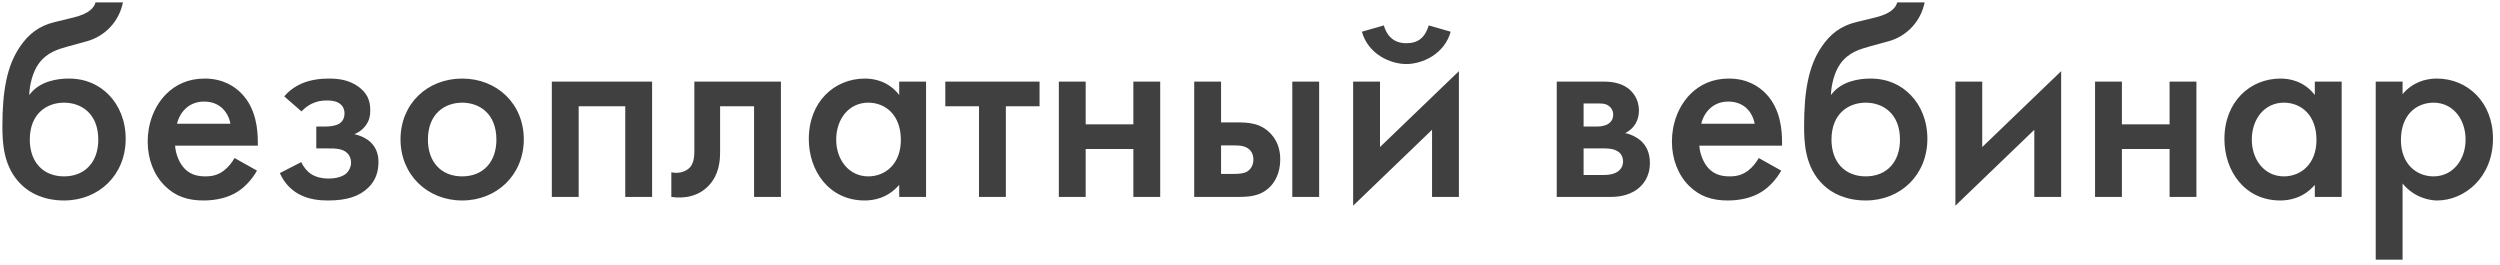 <?xml version="1.0" encoding="UTF-8"?> <svg xmlns="http://www.w3.org/2000/svg" width="292" height="31" viewBox="0 0 292 31" fill="none"> <path d="M11.16 0.28C11 0.824 10.552 1.56 8.6 2.04L6.36 2.584C4.536 3.032 3.32 3.992 2.328 5.464C0.792 7.704 0.28 10.68 0.28 14.712C0.28 16.568 0.344 19.544 2.552 21.624C3.48 22.52 5.112 23.416 7.48 23.416C11.544 23.416 14.68 20.44 14.68 16.216C14.68 14.04 13.88 12.28 12.728 11.096C11.608 9.944 10.072 9.176 8.024 9.176C6.712 9.176 4.632 9.464 3.448 11.064H3.416C3.448 9.976 3.8 8.408 4.536 7.416C5.496 6.104 6.776 5.752 8.024 5.4L10.136 4.824C12.312 4.216 13.912 2.488 14.36 0.28H11.16ZM7.48 20.6C5.016 20.6 3.48 18.904 3.48 16.312C3.48 13.24 5.496 11.992 7.48 11.992C9.464 11.992 11.48 13.24 11.48 16.312C11.48 18.904 9.944 20.6 7.48 20.6ZM27.393 18.456C27.105 18.968 26.689 19.512 26.145 19.928C25.505 20.408 24.865 20.6 24.001 20.6C23.233 20.6 22.337 20.472 21.601 19.736C20.929 19.064 20.513 17.976 20.449 17.016H30.113V16.632C30.113 15.224 29.953 12.728 28.225 10.936C27.425 10.104 26.049 9.176 23.905 9.176C21.985 9.176 20.513 9.88 19.393 11C17.985 12.44 17.249 14.456 17.249 16.536C17.249 18.552 17.953 20.408 19.233 21.688C20.513 22.968 21.985 23.416 23.777 23.416C25.217 23.416 26.657 23.096 27.745 22.392C28.609 21.848 29.441 20.952 30.017 19.928L27.393 18.456ZM20.673 14.456C20.833 13.784 21.185 13.144 21.633 12.728C22.049 12.312 22.753 11.864 23.841 11.864C24.865 11.864 25.537 12.248 25.953 12.632C26.433 13.08 26.785 13.72 26.913 14.456H20.673ZM35.214 13.016C35.598 12.6 36.014 12.312 36.398 12.12C37.006 11.832 37.518 11.736 38.158 11.736C38.574 11.736 39.214 11.768 39.662 12.088C39.95 12.28 40.238 12.664 40.238 13.24C40.238 13.912 39.918 14.232 39.662 14.424C39.278 14.68 38.574 14.776 38.126 14.776H36.942V17.336H38.35C39.118 17.336 40.046 17.336 40.59 17.912C40.846 18.168 41.006 18.552 41.006 19C41.006 19.448 40.814 19.864 40.526 20.184C39.95 20.76 38.926 20.856 38.382 20.856C37.646 20.856 36.91 20.696 36.366 20.344C35.854 20.024 35.438 19.48 35.182 18.936L32.686 20.216C33.198 21.4 34.03 22.168 34.798 22.616C36.014 23.32 37.358 23.416 38.318 23.416C40.494 23.416 41.998 22.936 43.054 21.88C43.822 21.112 44.206 20.152 44.206 18.904C44.206 18.232 44.046 17.368 43.342 16.664C42.862 16.184 42.126 15.832 41.39 15.672C41.774 15.512 42.254 15.256 42.67 14.712C43.15 14.104 43.246 13.528 43.246 12.856C43.246 11.704 42.862 10.84 41.838 10.104C40.75 9.336 39.566 9.176 38.414 9.176C37.55 9.176 36.366 9.272 35.246 9.752C34.318 10.168 33.646 10.712 33.198 11.256L35.214 13.016ZM53.98 9.176C49.916 9.176 46.78 12.12 46.78 16.28C46.78 20.408 49.916 23.416 53.98 23.416C58.044 23.416 61.18 20.408 61.18 16.28C61.18 12.12 58.044 9.176 53.98 9.176ZM53.98 20.6C51.516 20.6 49.98 18.904 49.98 16.312C49.98 13.24 51.996 11.992 53.98 11.992C55.964 11.992 57.98 13.24 57.98 16.312C57.98 18.904 56.444 20.6 53.98 20.6ZM64.453 9.528V23H67.589V12.408H73.029V23H76.165V9.528H64.453ZM91.212 9.528H81.1V17.752C81.1 18.264 81.036 19 80.62 19.512C80.204 19.992 79.34 20.344 78.412 20.12V23C79.852 23.224 81.612 22.968 82.828 21.624C83.948 20.408 84.108 18.904 84.108 17.752V12.408H88.076V23H91.212V9.528ZM105.028 11.096C103.748 9.432 102.02 9.176 101.028 9.176C97.475 9.176 94.468 11.864 94.468 16.248C94.468 19.96 96.835 23.416 100.996 23.416C101.956 23.416 103.652 23.192 105.028 21.592V23H108.164V9.528H105.028V11.096ZM101.411 11.992C103.396 11.992 105.22 13.4 105.22 16.344C105.22 19.16 103.396 20.6 101.411 20.6C99.139 20.6 97.668 18.648 97.668 16.312C97.668 13.912 99.139 11.992 101.411 11.992ZM121.42 12.408V9.528H110.412V12.408H114.348V23H117.484V12.408H121.42ZM123.672 23H126.808V17.4H132.376V23H135.512V9.528H132.376V14.52H126.808V9.528H123.672V23ZM139.484 23H144.38C145.724 23 147.132 23 148.316 21.848C148.924 21.24 149.532 20.184 149.532 18.616C149.532 17.816 149.372 16.664 148.476 15.672C147.26 14.328 145.724 14.296 144.412 14.296H142.62V9.528H139.484V23ZM142.62 20.312V16.984H144.092C144.572 16.984 145.212 16.984 145.724 17.304C146.108 17.56 146.396 17.976 146.396 18.648C146.396 19.48 145.916 19.864 145.692 20.024C145.276 20.28 144.668 20.312 144.06 20.312H142.62ZM150.94 23H154.076V9.528H150.94V23ZM158.047 9.528V24.024L167.263 15.16V23H170.399V8.312L161.183 17.176V9.528H158.047ZM159.071 3.704C159.807 6.36 162.431 7.48 164.255 7.48C166.079 7.48 168.703 6.36 169.439 3.704L166.879 2.968C166.431 4.408 165.631 5.048 164.255 5.048C163.487 5.048 162.175 4.824 161.631 2.968L159.071 3.704ZM181.828 9.528V23H188.132C188.74 23 190.116 22.936 191.236 22.104C191.908 21.592 192.708 20.664 192.708 19.032C192.708 17.816 192.26 16.984 191.652 16.44C191.14 15.992 190.468 15.672 189.828 15.544C190.916 15 191.428 14.008 191.428 12.92C191.428 11.512 190.66 10.712 190.18 10.328C189.156 9.56 187.908 9.528 187.108 9.528H181.828ZM184.964 14.776V12.088H186.5C186.98 12.088 187.46 12.056 187.876 12.344C188.196 12.568 188.42 12.92 188.42 13.4C188.42 13.72 188.324 14.168 187.812 14.488C187.716 14.552 187.3 14.776 186.564 14.776H184.964ZM184.964 20.44V17.336H187.396C187.844 17.336 188.484 17.368 188.964 17.688C189.284 17.88 189.572 18.264 189.572 18.872C189.572 19.48 189.22 19.864 188.932 20.056C188.452 20.376 187.812 20.44 187.3 20.44H184.964ZM205.424 18.456C205.136 18.968 204.72 19.512 204.176 19.928C203.536 20.408 202.896 20.6 202.032 20.6C201.264 20.6 200.368 20.472 199.632 19.736C198.96 19.064 198.544 17.976 198.48 17.016H208.144V16.632C208.144 15.224 207.984 12.728 206.256 10.936C205.456 10.104 204.08 9.176 201.936 9.176C200.016 9.176 198.544 9.88 197.424 11C196.016 12.44 195.28 14.456 195.28 16.536C195.28 18.552 195.984 20.408 197.264 21.688C198.544 22.968 200.016 23.416 201.808 23.416C203.248 23.416 204.688 23.096 205.776 22.392C206.64 21.848 207.472 20.952 208.048 19.928L205.424 18.456ZM198.704 14.456C198.864 13.784 199.216 13.144 199.664 12.728C200.08 12.312 200.784 11.864 201.872 11.864C202.896 11.864 203.568 12.248 203.984 12.632C204.464 13.08 204.816 13.72 204.944 14.456H198.704ZM221.598 0.28C221.438 0.824 220.99 1.56 219.038 2.04L216.798 2.584C214.974 3.032 213.758 3.992 212.766 5.464C211.23 7.704 210.718 10.68 210.718 14.712C210.718 16.568 210.782 19.544 212.99 21.624C213.918 22.52 215.55 23.416 217.918 23.416C221.982 23.416 225.118 20.44 225.118 16.216C225.118 14.04 224.318 12.28 223.166 11.096C222.046 9.944 220.51 9.176 218.462 9.176C217.15 9.176 215.07 9.464 213.886 11.064H213.854C213.886 9.976 214.238 8.408 214.974 7.416C215.934 6.104 217.214 5.752 218.462 5.4L220.574 4.824C222.75 4.216 224.35 2.488 224.798 0.28H221.598ZM217.918 20.6C215.454 20.6 213.918 18.904 213.918 16.312C213.918 13.24 215.934 11.992 217.918 11.992C219.902 11.992 221.918 13.24 221.918 16.312C221.918 18.904 220.382 20.6 217.918 20.6ZM228.39 9.528V24.024L237.606 15.16V23H240.742V8.312L231.526 17.176V9.528H228.39ZM244.703 23H247.839V17.4H253.407V23H256.543V9.528H253.407V14.52H247.839V9.528H244.703V23ZM270.371 11.096C269.091 9.432 267.363 9.176 266.371 9.176C262.819 9.176 259.811 11.864 259.811 16.248C259.811 19.96 262.179 23.416 266.339 23.416C267.299 23.416 268.995 23.192 270.371 21.592V23H273.507V9.528H270.371V11.096ZM266.755 11.992C268.739 11.992 270.563 13.4 270.563 16.344C270.563 19.16 268.739 20.6 266.755 20.6C264.483 20.6 263.011 18.648 263.011 16.312C263.011 13.912 264.483 11.992 266.755 11.992ZM280.62 21.432C282.028 23.16 283.916 23.416 284.652 23.416C287.852 23.416 291.18 20.728 291.18 16.184C291.18 11.896 288.172 9.176 284.62 9.176C283.276 9.176 281.772 9.624 280.62 11V9.528H277.484V30.328H280.62V21.432ZM284.236 11.992C286.508 11.992 287.98 13.912 287.98 16.312C287.98 18.648 286.508 20.6 284.236 20.6C282.252 20.6 280.428 19.16 280.428 16.344C280.428 13.4 282.252 11.992 284.236 11.992Z" fill="#404040"></path> </svg> 